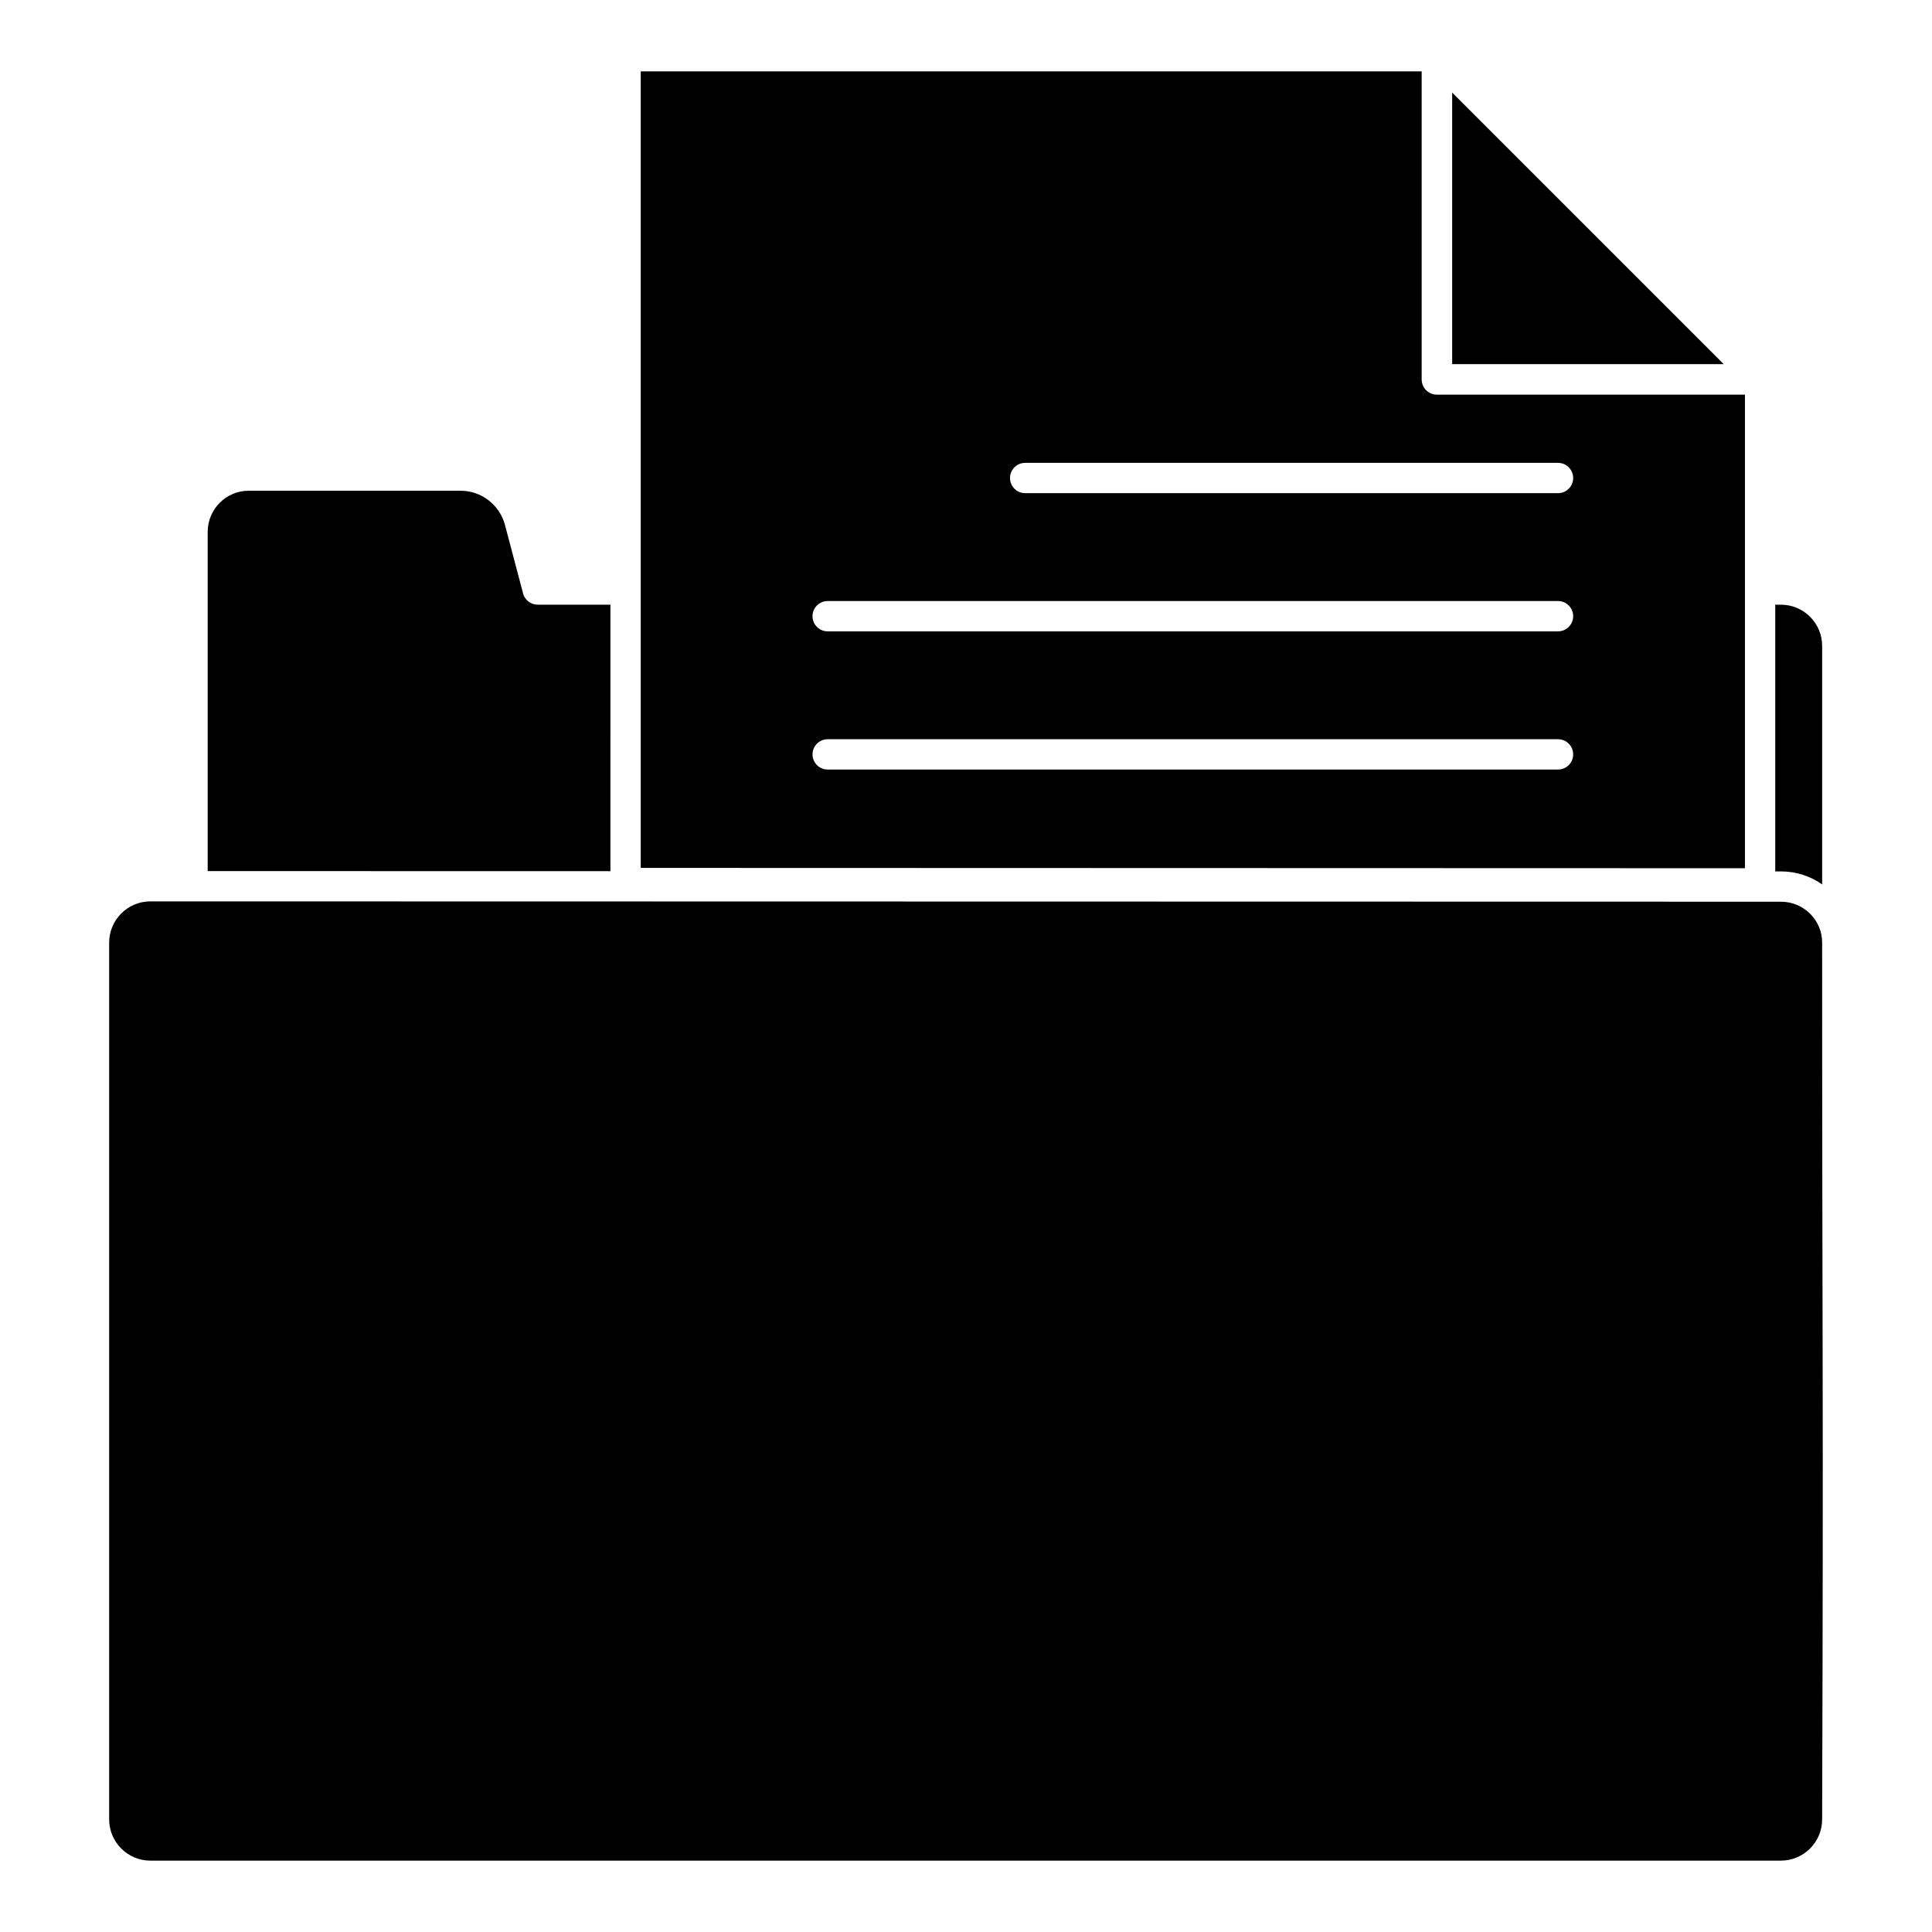<?xml version="1.0" encoding="UTF-8"?>
<!-- Uploaded to: ICON Repo, www.svgrepo.com, Generator: ICON Repo Mixer Tools -->
<svg fill="#000000" width="800px" height="800px" version="1.1" viewBox="144 144 512 512" xmlns="http://www.w3.org/2000/svg">
 <g>
  <path d="m528.84 168.54v71.957h71.961z"/>
  <path d="m626.89 378.39v-63.219c0-6.023-4.902-10.926-10.926-10.926h-1.504v70.688h1.504c4.066-0.004 7.836 1.273 10.926 3.457z"/>
  <path d="m626.89 393.8c0-5.977-4.902-10.84-10.926-10.84l-420.95-0.086h-11.164c-6.023 0-10.922 4.902-10.922 10.926v232.36c0 6.023 4.898 10.926 10.922 10.926h432.11c6.023 0 10.926-4.902 10.926-10.926 0.375-117.11 0-122.18 0-232.36z"/>
  <path d="m305.77 304.25h-19.266c-1.824 0-3.414-1.223-3.883-2.988l-4.82-18.227c-1.438-5.277-6.254-8.98-11.699-8.98l-56.219-0.004c-5.981 0-10.844 4.902-10.844 10.926v89.871l106.73 0.023z"/>
  <path d="m606.43 300.35c0-0.043-0.023-0.078-0.023-0.117 0-0.043 0.023-0.074 0.023-0.117v-51.531l-81.656-0.004c-2.219 0-4.016-1.797-4.016-4.016v-81.652h-206.96v137.26c0 0.023 0.012 0.039 0.012 0.059 0 0.02-0.012 0.039-0.012 0.059v73.711l292.63 0.086zm-49.539 47.586h-193.55c-2.219 0-4.016-1.797-4.016-4.016s1.797-4.016 4.016-4.016h193.55c2.219 0 4.016 1.797 4.016 4.016s-1.797 4.016-4.016 4.016zm0-36.621h-193.55c-2.219 0-4.016-1.797-4.016-4.016s1.797-4.016 4.016-4.016h193.55c2.219 0 4.016 1.797 4.016 4.016s-1.797 4.016-4.016 4.016zm0-36.621h-141.21c-2.219 0-4.016-1.797-4.016-4.016s1.797-4.016 4.016-4.016h141.21c2.219 0 4.016 1.797 4.016 4.016s-1.797 4.016-4.016 4.016z"/>
 </g>
</svg>